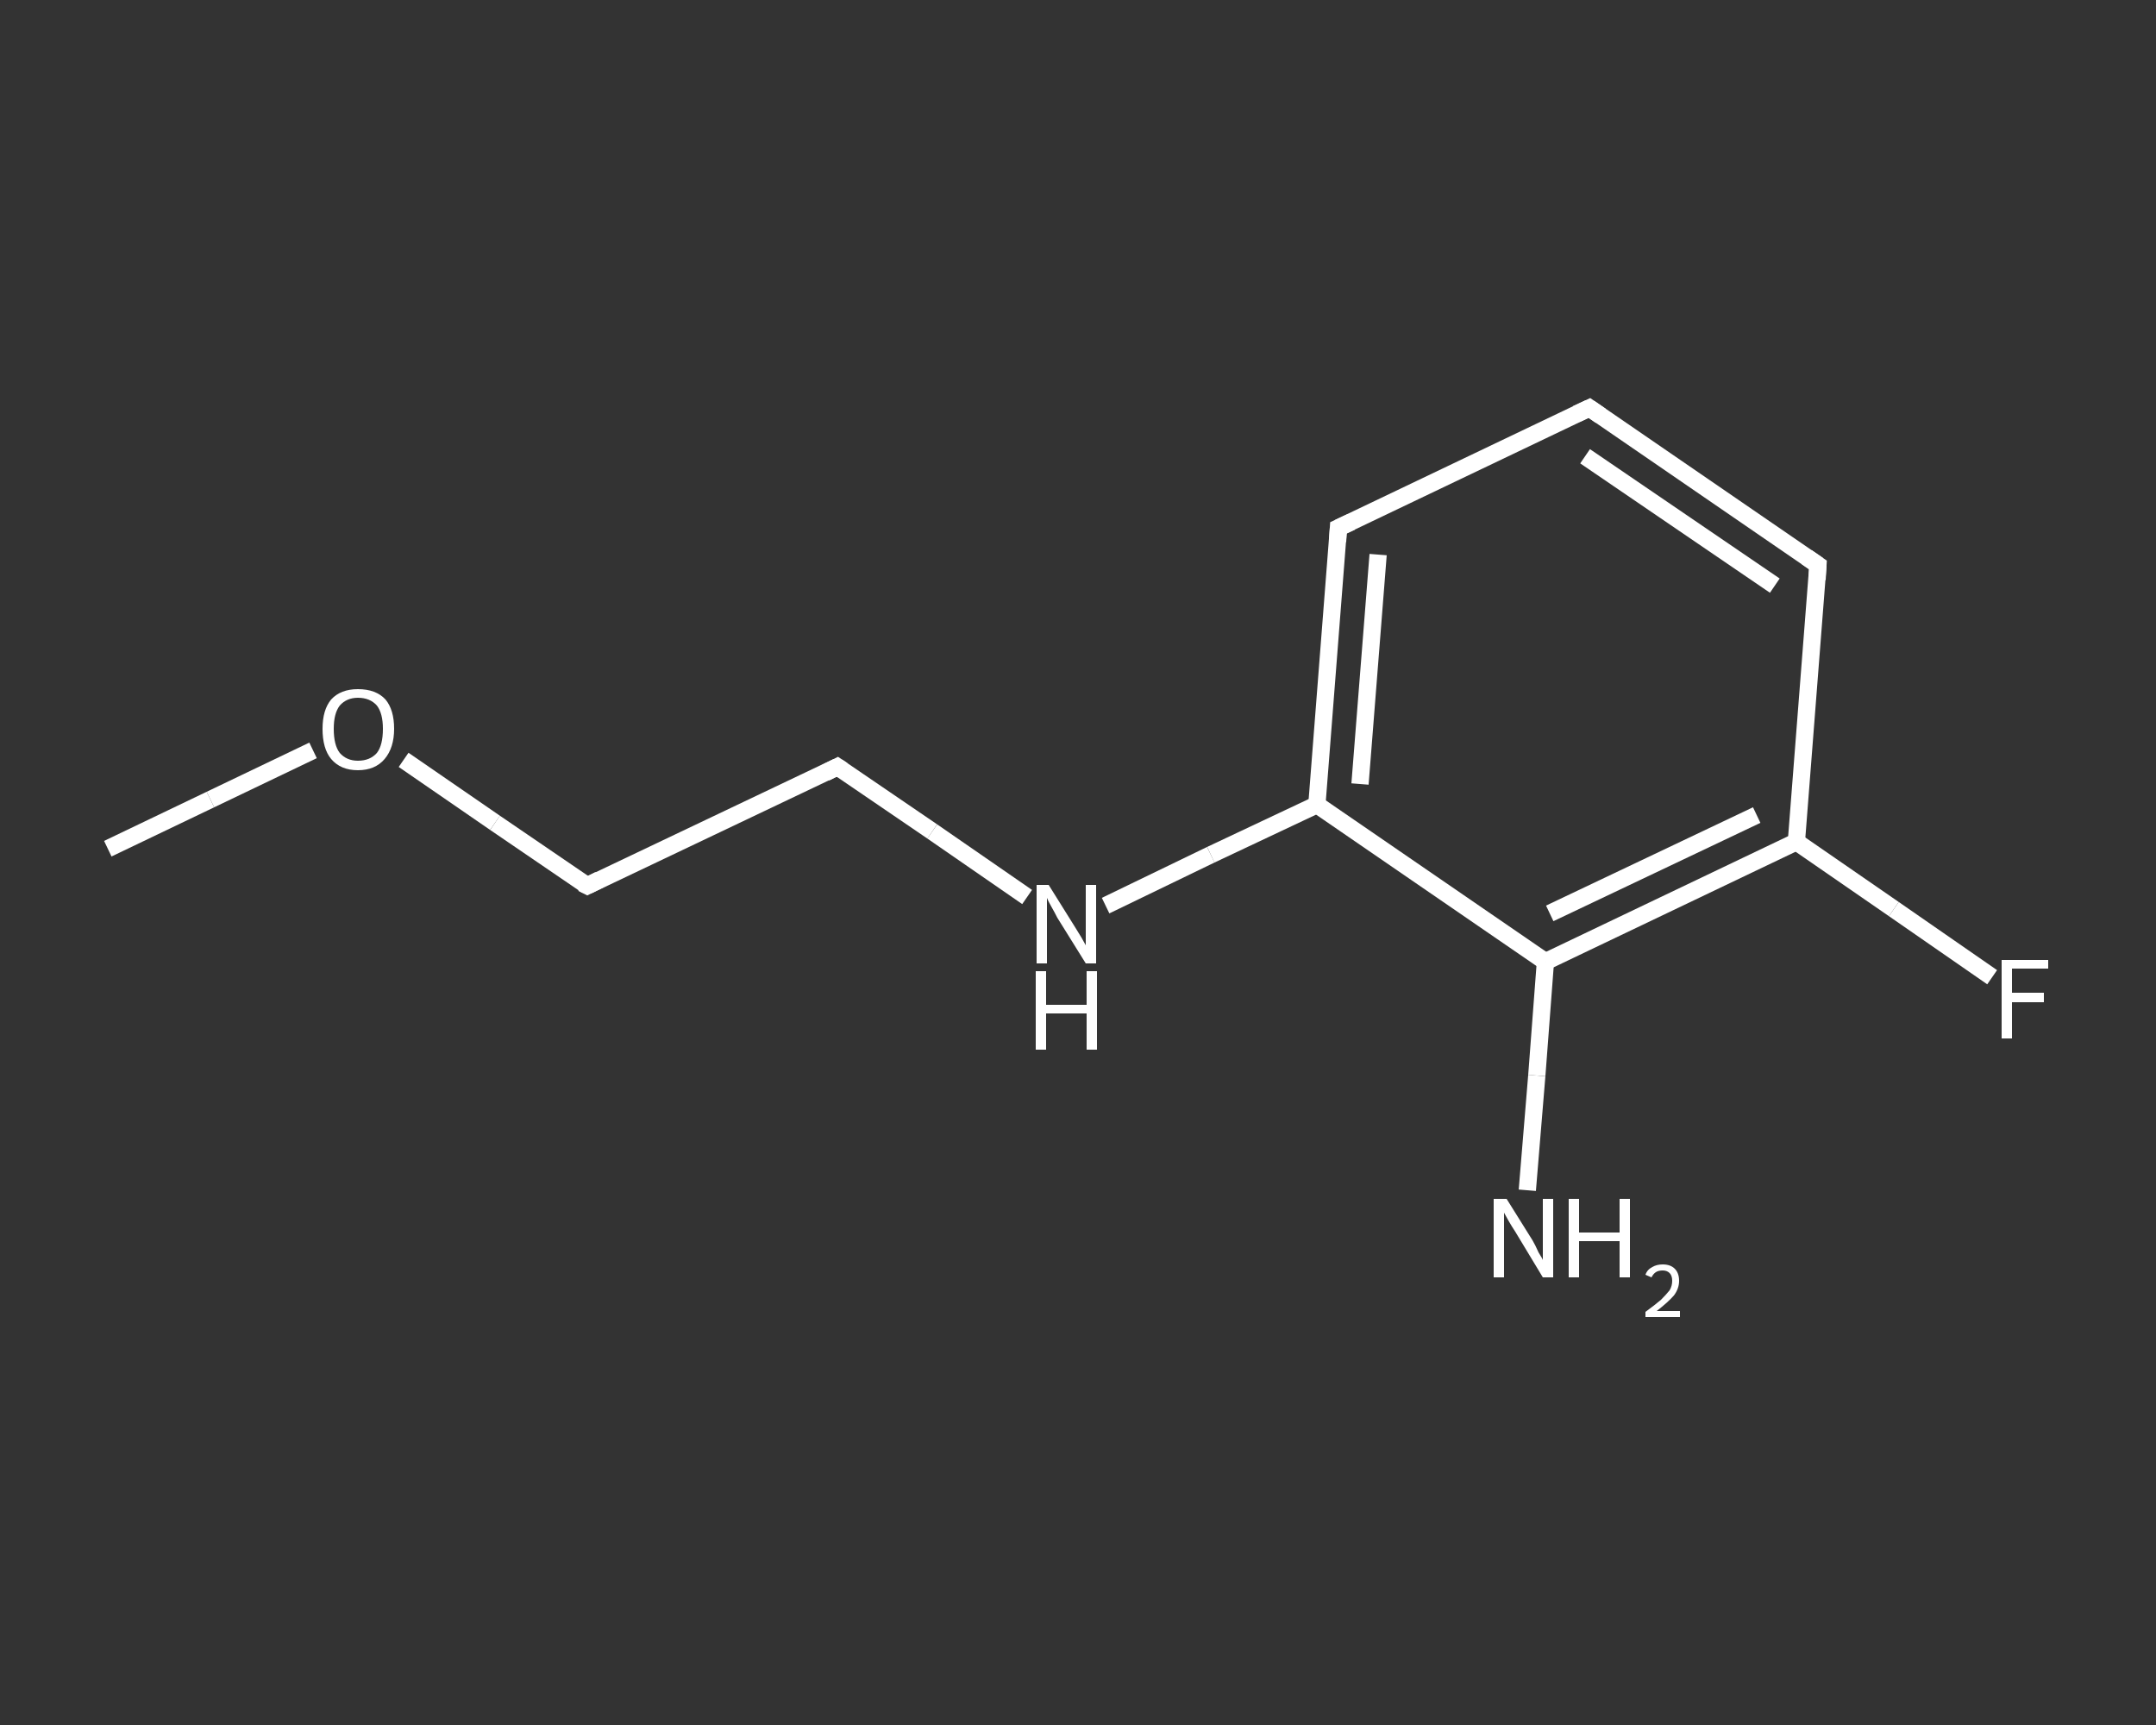 <?xml version='1.0' encoding='iso-8859-1'?>
<svg version='1.1' baseProfile='full'
              xmlns='http://www.w3.org/2000/svg'
                      xmlns:rdkit='http://www.rdkit.org/xml'
                      xmlns:xlink='http://www.w3.org/1999/xlink'
                  xml:space='preserve'
width='250px' height='200px' viewBox='0 0 250 200'>
<rect x="0" y="0" width="250" height="200" fill="#333333" stroke="none"/>
<!-- END OF HEADER -->
<rect style='opacity:1.0;fill:transparent;stroke:none' width='250.0' height='200.0' x='0.0' y='0.0'> </rect>
<path class='bond-0 atom-0 atom-1' d='M 12.5,98.4 L 24.4,92.7' style='fill:none;fill-rule:evenodd;stroke:#FFFFFF;stroke-width:2.0px;stroke-linecap:butt;stroke-linejoin:miter;stroke-opacity:1' />
<path class='bond-0 atom-0 atom-1' d='M 24.4,92.7 L 36.3,87.0' style='fill:none;fill-rule:evenodd;stroke:#FFFFFF;stroke-width:2.0px;stroke-linecap:butt;stroke-linejoin:miter;stroke-opacity:1' />
<path class='bond-1 atom-1 atom-2' d='M 46.8,88.1 L 57.4,95.4' style='fill:none;fill-rule:evenodd;stroke:#FFFFFF;stroke-width:2.0px;stroke-linecap:butt;stroke-linejoin:miter;stroke-opacity:1' />
<path class='bond-1 atom-1 atom-2' d='M 57.4,95.4 L 68.1,102.7' style='fill:none;fill-rule:evenodd;stroke:#FFFFFF;stroke-width:2.0px;stroke-linecap:butt;stroke-linejoin:miter;stroke-opacity:1' />
<path class='bond-2 atom-2 atom-3' d='M 68.1,102.7 L 97.1,88.9' style='fill:none;fill-rule:evenodd;stroke:#FFFFFF;stroke-width:2.0px;stroke-linecap:butt;stroke-linejoin:miter;stroke-opacity:1' />
<path class='bond-3 atom-3 atom-4' d='M 97.1,88.9 L 108.1,96.4' style='fill:none;fill-rule:evenodd;stroke:#FFFFFF;stroke-width:2.0px;stroke-linecap:butt;stroke-linejoin:miter;stroke-opacity:1' />
<path class='bond-3 atom-3 atom-4' d='M 108.1,96.4 L 119.1,104.0' style='fill:none;fill-rule:evenodd;stroke:#FFFFFF;stroke-width:2.0px;stroke-linecap:butt;stroke-linejoin:miter;stroke-opacity:1' />
<path class='bond-4 atom-4 atom-5' d='M 128.2,105.0 L 140.4,99.1' style='fill:none;fill-rule:evenodd;stroke:#FFFFFF;stroke-width:2.0px;stroke-linecap:butt;stroke-linejoin:miter;stroke-opacity:1' />
<path class='bond-4 atom-4 atom-5' d='M 140.4,99.1 L 152.7,93.3' style='fill:none;fill-rule:evenodd;stroke:#FFFFFF;stroke-width:2.0px;stroke-linecap:butt;stroke-linejoin:miter;stroke-opacity:1' />
<path class='bond-5 atom-5 atom-6' d='M 152.7,93.3 L 155.2,61.2' style='fill:none;fill-rule:evenodd;stroke:#FFFFFF;stroke-width:2.0px;stroke-linecap:butt;stroke-linejoin:miter;stroke-opacity:1' />
<path class='bond-5 atom-5 atom-6' d='M 157.7,90.9 L 159.8,64.3' style='fill:none;fill-rule:evenodd;stroke:#FFFFFF;stroke-width:2.0px;stroke-linecap:butt;stroke-linejoin:miter;stroke-opacity:1' />
<path class='bond-6 atom-6 atom-7' d='M 155.2,61.2 L 184.3,47.3' style='fill:none;fill-rule:evenodd;stroke:#FFFFFF;stroke-width:2.0px;stroke-linecap:butt;stroke-linejoin:miter;stroke-opacity:1' />
<path class='bond-7 atom-7 atom-8' d='M 184.3,47.3 L 210.8,65.5' style='fill:none;fill-rule:evenodd;stroke:#FFFFFF;stroke-width:2.0px;stroke-linecap:butt;stroke-linejoin:miter;stroke-opacity:1' />
<path class='bond-7 atom-7 atom-8' d='M 183.8,52.9 L 205.8,67.9' style='fill:none;fill-rule:evenodd;stroke:#FFFFFF;stroke-width:2.0px;stroke-linecap:butt;stroke-linejoin:miter;stroke-opacity:1' />
<path class='bond-8 atom-8 atom-9' d='M 210.8,65.5 L 208.3,97.6' style='fill:none;fill-rule:evenodd;stroke:#FFFFFF;stroke-width:2.0px;stroke-linecap:butt;stroke-linejoin:miter;stroke-opacity:1' />
<path class='bond-9 atom-9 atom-10' d='M 208.3,97.6 L 219.6,105.4' style='fill:none;fill-rule:evenodd;stroke:#FFFFFF;stroke-width:2.0px;stroke-linecap:butt;stroke-linejoin:miter;stroke-opacity:1' />
<path class='bond-9 atom-9 atom-10' d='M 219.6,105.4 L 231.0,113.3' style='fill:none;fill-rule:evenodd;stroke:#FFFFFF;stroke-width:2.0px;stroke-linecap:butt;stroke-linejoin:miter;stroke-opacity:1' />
<path class='bond-10 atom-9 atom-11' d='M 208.3,97.6 L 179.2,111.5' style='fill:none;fill-rule:evenodd;stroke:#FFFFFF;stroke-width:2.0px;stroke-linecap:butt;stroke-linejoin:miter;stroke-opacity:1' />
<path class='bond-10 atom-9 atom-11' d='M 203.7,94.5 L 179.7,105.9' style='fill:none;fill-rule:evenodd;stroke:#FFFFFF;stroke-width:2.0px;stroke-linecap:butt;stroke-linejoin:miter;stroke-opacity:1' />
<path class='bond-11 atom-11 atom-12' d='M 179.2,111.5 L 178.2,124.7' style='fill:none;fill-rule:evenodd;stroke:#FFFFFF;stroke-width:2.0px;stroke-linecap:butt;stroke-linejoin:miter;stroke-opacity:1' />
<path class='bond-11 atom-11 atom-12' d='M 178.2,124.7 L 177.1,138.0' style='fill:none;fill-rule:evenodd;stroke:#FFFFFF;stroke-width:2.0px;stroke-linecap:butt;stroke-linejoin:miter;stroke-opacity:1' />
<path class='bond-12 atom-11 atom-5' d='M 179.2,111.5 L 152.7,93.3' style='fill:none;fill-rule:evenodd;stroke:#FFFFFF;stroke-width:2.0px;stroke-linecap:butt;stroke-linejoin:miter;stroke-opacity:1' />
<path d='M 67.5,102.4 L 68.1,102.7 L 69.5,102.0' style='fill:none;stroke:#FFFFFF;stroke-width:2.0px;stroke-linecap:butt;stroke-linejoin:miter;stroke-opacity:1;' />
<path d='M 95.7,89.6 L 97.1,88.9 L 97.7,89.3' style='fill:none;stroke:#FFFFFF;stroke-width:2.0px;stroke-linecap:butt;stroke-linejoin:miter;stroke-opacity:1;' />
<path d='M 155.1,62.8 L 155.2,61.2 L 156.7,60.5' style='fill:none;stroke:#FFFFFF;stroke-width:2.0px;stroke-linecap:butt;stroke-linejoin:miter;stroke-opacity:1;' />
<path d='M 182.8,48.0 L 184.3,47.3 L 185.6,48.2' style='fill:none;stroke:#FFFFFF;stroke-width:2.0px;stroke-linecap:butt;stroke-linejoin:miter;stroke-opacity:1;' />
<path d='M 209.5,64.6 L 210.8,65.5 L 210.7,67.2' style='fill:none;stroke:#FFFFFF;stroke-width:2.0px;stroke-linecap:butt;stroke-linejoin:miter;stroke-opacity:1;' />
<path class='atom-1' d='M 37.4 84.5
Q 37.4 82.3, 38.4 81.1
Q 39.5 79.9, 41.5 79.9
Q 43.6 79.9, 44.7 81.1
Q 45.7 82.3, 45.7 84.5
Q 45.7 86.7, 44.6 88.0
Q 43.5 89.3, 41.5 89.3
Q 39.5 89.3, 38.4 88.0
Q 37.4 86.8, 37.4 84.5
M 41.5 88.2
Q 42.9 88.2, 43.7 87.3
Q 44.4 86.4, 44.4 84.5
Q 44.4 82.7, 43.7 81.8
Q 42.9 80.9, 41.5 80.9
Q 40.2 80.9, 39.4 81.8
Q 38.7 82.7, 38.7 84.5
Q 38.7 86.4, 39.4 87.3
Q 40.2 88.2, 41.5 88.2
' fill='#FFFFFF'/>
<path class='atom-4' d='M 121.6 102.6
L 124.6 107.4
Q 124.9 107.9, 125.4 108.7
Q 125.9 109.6, 125.9 109.6
L 125.9 102.6
L 127.1 102.6
L 127.1 111.7
L 125.9 111.7
L 122.6 106.4
Q 122.3 105.8, 121.9 105.1
Q 121.5 104.4, 121.4 104.1
L 121.4 111.7
L 120.2 111.7
L 120.2 102.6
L 121.6 102.6
' fill='#FFFFFF'/>
<path class='atom-4' d='M 120.1 112.6
L 121.3 112.6
L 121.3 116.5
L 126.0 116.5
L 126.0 112.6
L 127.2 112.6
L 127.2 121.7
L 126.0 121.7
L 126.0 117.5
L 121.3 117.5
L 121.3 121.7
L 120.1 121.7
L 120.1 112.6
' fill='#FFFFFF'/>
<path class='atom-10' d='M 232.1 111.3
L 237.5 111.3
L 237.5 112.3
L 233.3 112.3
L 233.3 115.1
L 237.0 115.1
L 237.0 116.2
L 233.3 116.2
L 233.3 120.4
L 232.1 120.4
L 232.1 111.3
' fill='#FFFFFF'/>
<path class='atom-12' d='M 174.7 139.0
L 177.7 143.8
Q 178.0 144.3, 178.4 145.2
Q 178.9 146.0, 178.9 146.1
L 178.9 139.0
L 180.1 139.0
L 180.1 148.1
L 178.9 148.1
L 175.7 142.8
Q 175.3 142.2, 174.9 141.5
Q 174.5 140.8, 174.4 140.6
L 174.4 148.1
L 173.2 148.1
L 173.2 139.0
L 174.7 139.0
' fill='#FFFFFF'/>
<path class='atom-12' d='M 181.9 139.0
L 183.1 139.0
L 183.1 142.9
L 187.8 142.9
L 187.8 139.0
L 189.0 139.0
L 189.0 148.1
L 187.8 148.1
L 187.8 143.9
L 183.1 143.9
L 183.1 148.1
L 181.9 148.1
L 181.9 139.0
' fill='#FFFFFF'/>
<path class='atom-12' d='M 190.8 147.8
Q 191.0 147.2, 191.6 146.9
Q 192.1 146.6, 192.8 146.6
Q 193.7 146.6, 194.2 147.1
Q 194.7 147.6, 194.7 148.5
Q 194.7 149.4, 194.1 150.2
Q 193.4 151.0, 192.1 152.0
L 194.8 152.0
L 194.8 152.7
L 190.8 152.7
L 190.8 152.1
Q 191.9 151.3, 192.6 150.7
Q 193.2 150.1, 193.6 149.6
Q 193.9 149.1, 193.9 148.5
Q 193.9 147.9, 193.6 147.6
Q 193.3 147.3, 192.8 147.3
Q 192.3 147.3, 192.0 147.5
Q 191.7 147.7, 191.5 148.1
L 190.8 147.8
' fill='#FFFFFF'/>
</svg>
